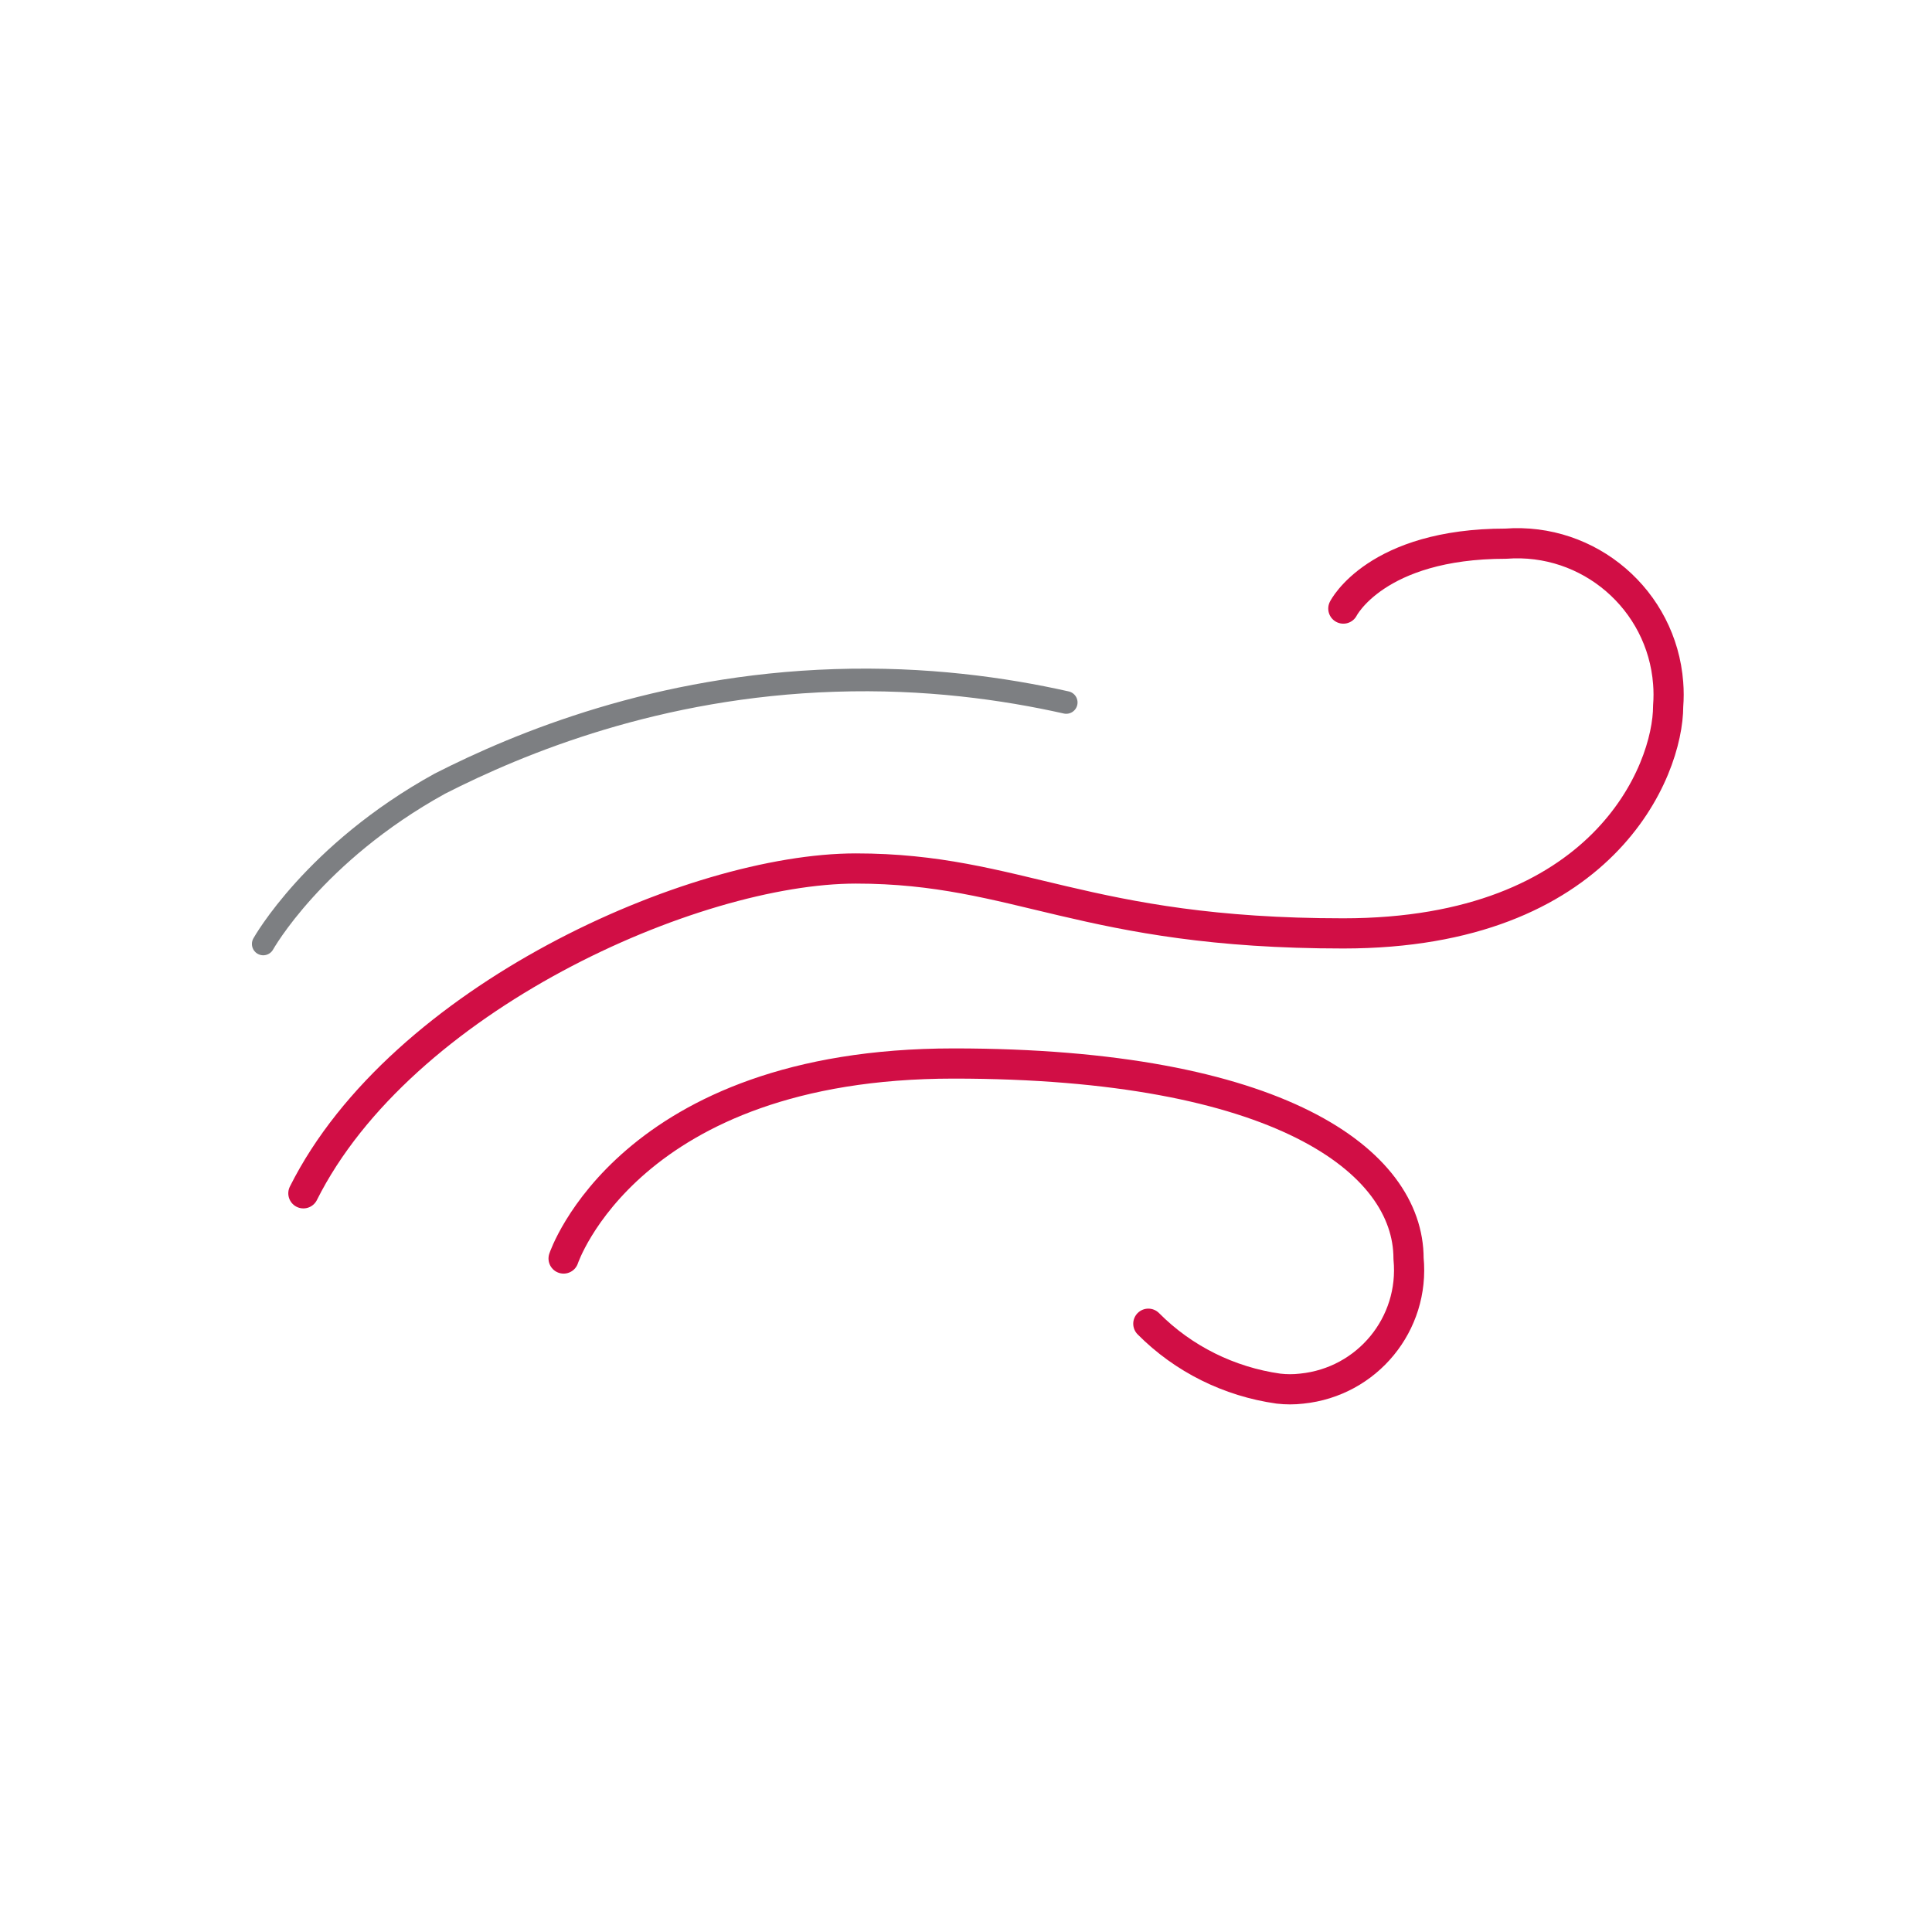 <?xml version="1.0" encoding="UTF-8"?>
<svg id="Vrstva_1" data-name="Vrstva 1" xmlns="http://www.w3.org/2000/svg" viewBox="0 0 64 64">
  <defs>
    <style>
      .cls-1 {
        stroke: #7d7f82;
        stroke-width: .75px;
      }

      .cls-1, .cls-2 {
        fill: none;
        stroke-linecap: round;
        stroke-linejoin: round;
      }

      .cls-2 {
        stroke: #d10e45;
      }
    </style>
  </defs>
  <g id="Wind">
    <path class="cls-1" d="M8.72,31.27s1.68-3.01,5.85-5.31c2.67-1.36,7.22-3.23,13.08-3.42,3.01-.1,5.62.27,7.67.73"/>
    <path class="cls-2" d="M44.5,20.16s1.08-2.15,5.38-2.15c2.76-.21,5.17,1.86,5.38,4.62.02.25.02.51,0,.76,0,2.15-2.15,7.53-10.76,7.53s-10.76-2.15-16.15-2.15-15.07,4.31-18.3,10.76"/>
    <path class="cls-2" d="M18.67,41.69s2.15-6.46,12.92-6.46,15.07,3.23,15.07,6.46c.21,2.17-1.37,4.09-3.54,4.31-.26.03-.51.03-.77,0-1.63-.23-3.15-.98-4.31-2.15"/>
  </g>
</svg>